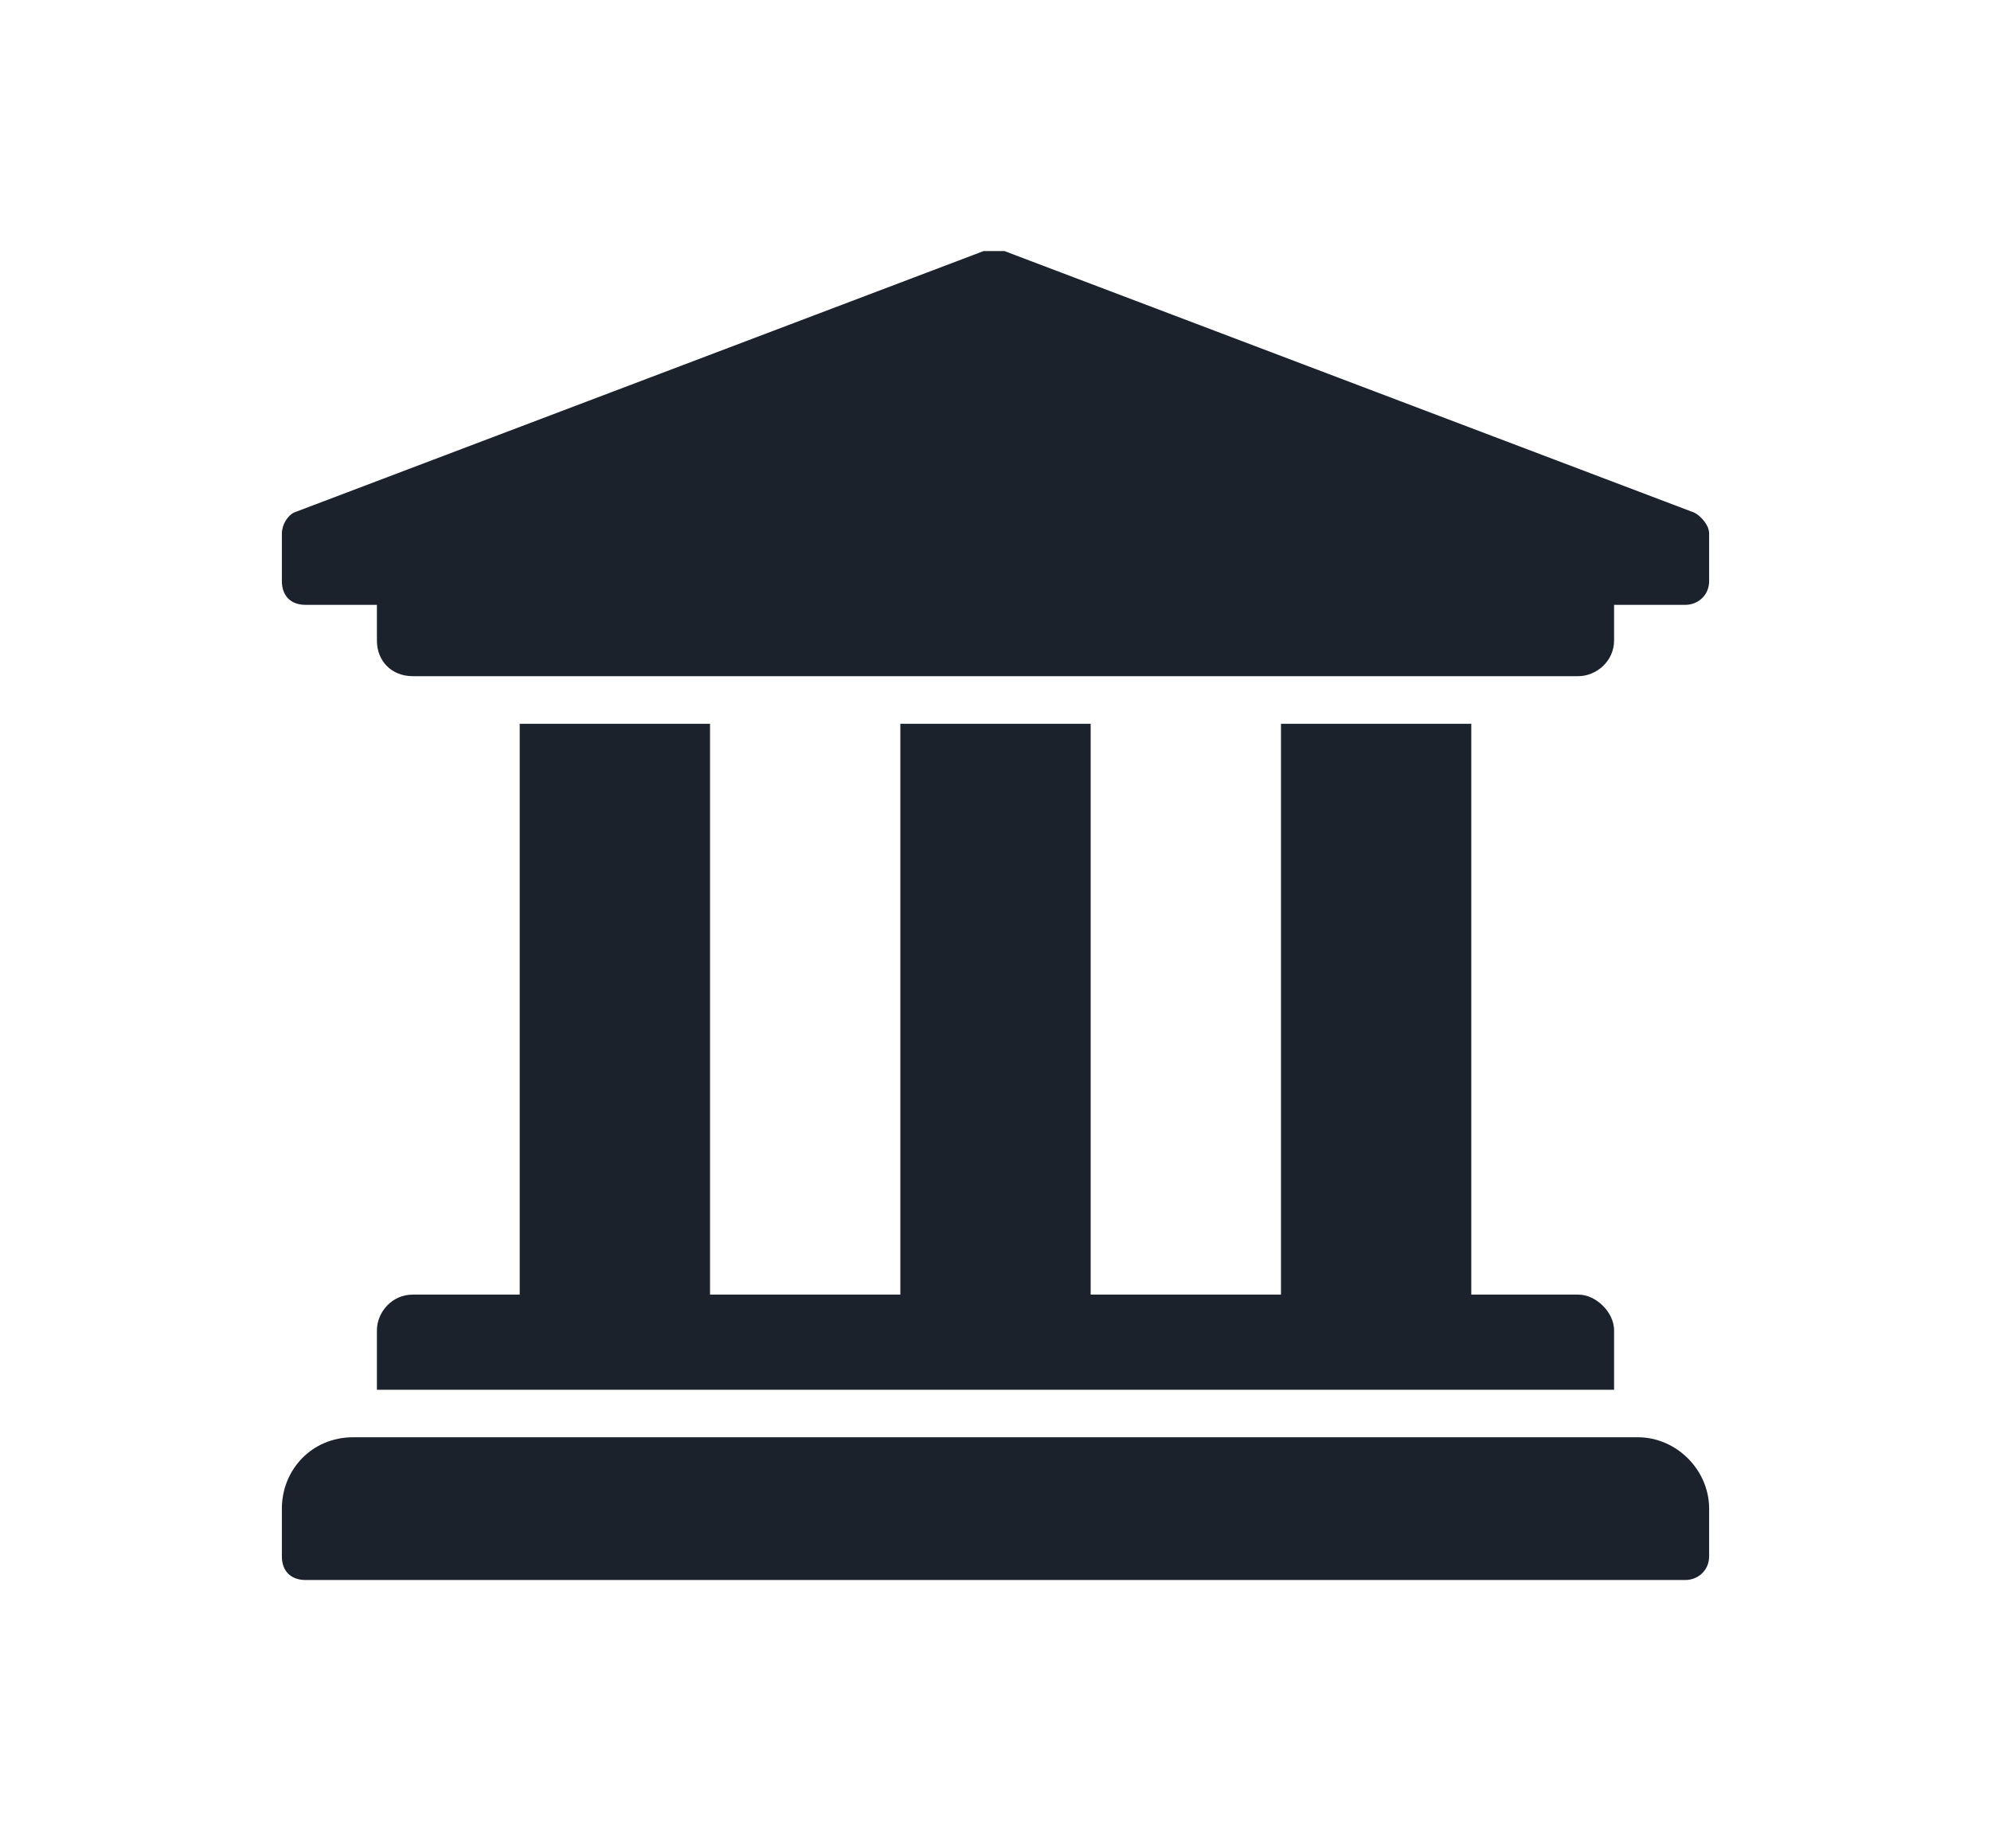<svg width="14" height="13" viewBox="-2 -2 18 17" fill="none" xmlns="http://www.w3.org/2000/svg">
<path d="M13.562 2.907C13.562 2.825 13.48 2.743 13.426 2.715L7.082 0.309C7.055 0.309 7.027 0.309 6.973 0.309C6.945 0.309 6.918 0.309 6.891 0.309L0.547 2.715C0.492 2.743 0.438 2.825 0.438 2.907V3.344C0.438 3.481 0.52 3.563 0.656 3.563H1.312V3.891C1.312 4.083 1.449 4.219 1.641 4.219H12.359C12.523 4.219 12.688 4.083 12.688 3.891V3.563H13.344C13.453 3.563 13.562 3.481 13.562 3.344V2.907ZM12.906 11.219H1.094C0.711 11.219 0.438 11.52 0.438 11.876V12.313C0.438 12.45 0.52 12.532 0.656 12.532H13.344C13.453 12.532 13.562 12.45 13.562 12.313V11.876C13.562 11.52 13.262 11.219 12.906 11.219ZM2.625 4.657V9.907H1.641C1.449 9.907 1.312 10.071 1.312 10.235V10.782H12.688V10.235C12.688 10.071 12.523 9.907 12.359 9.907H11.375V4.657H9.625V9.907H7.875V4.657H6.125V9.907H4.375V4.657H2.625Z" fill="#1B222C"/>
</svg>
